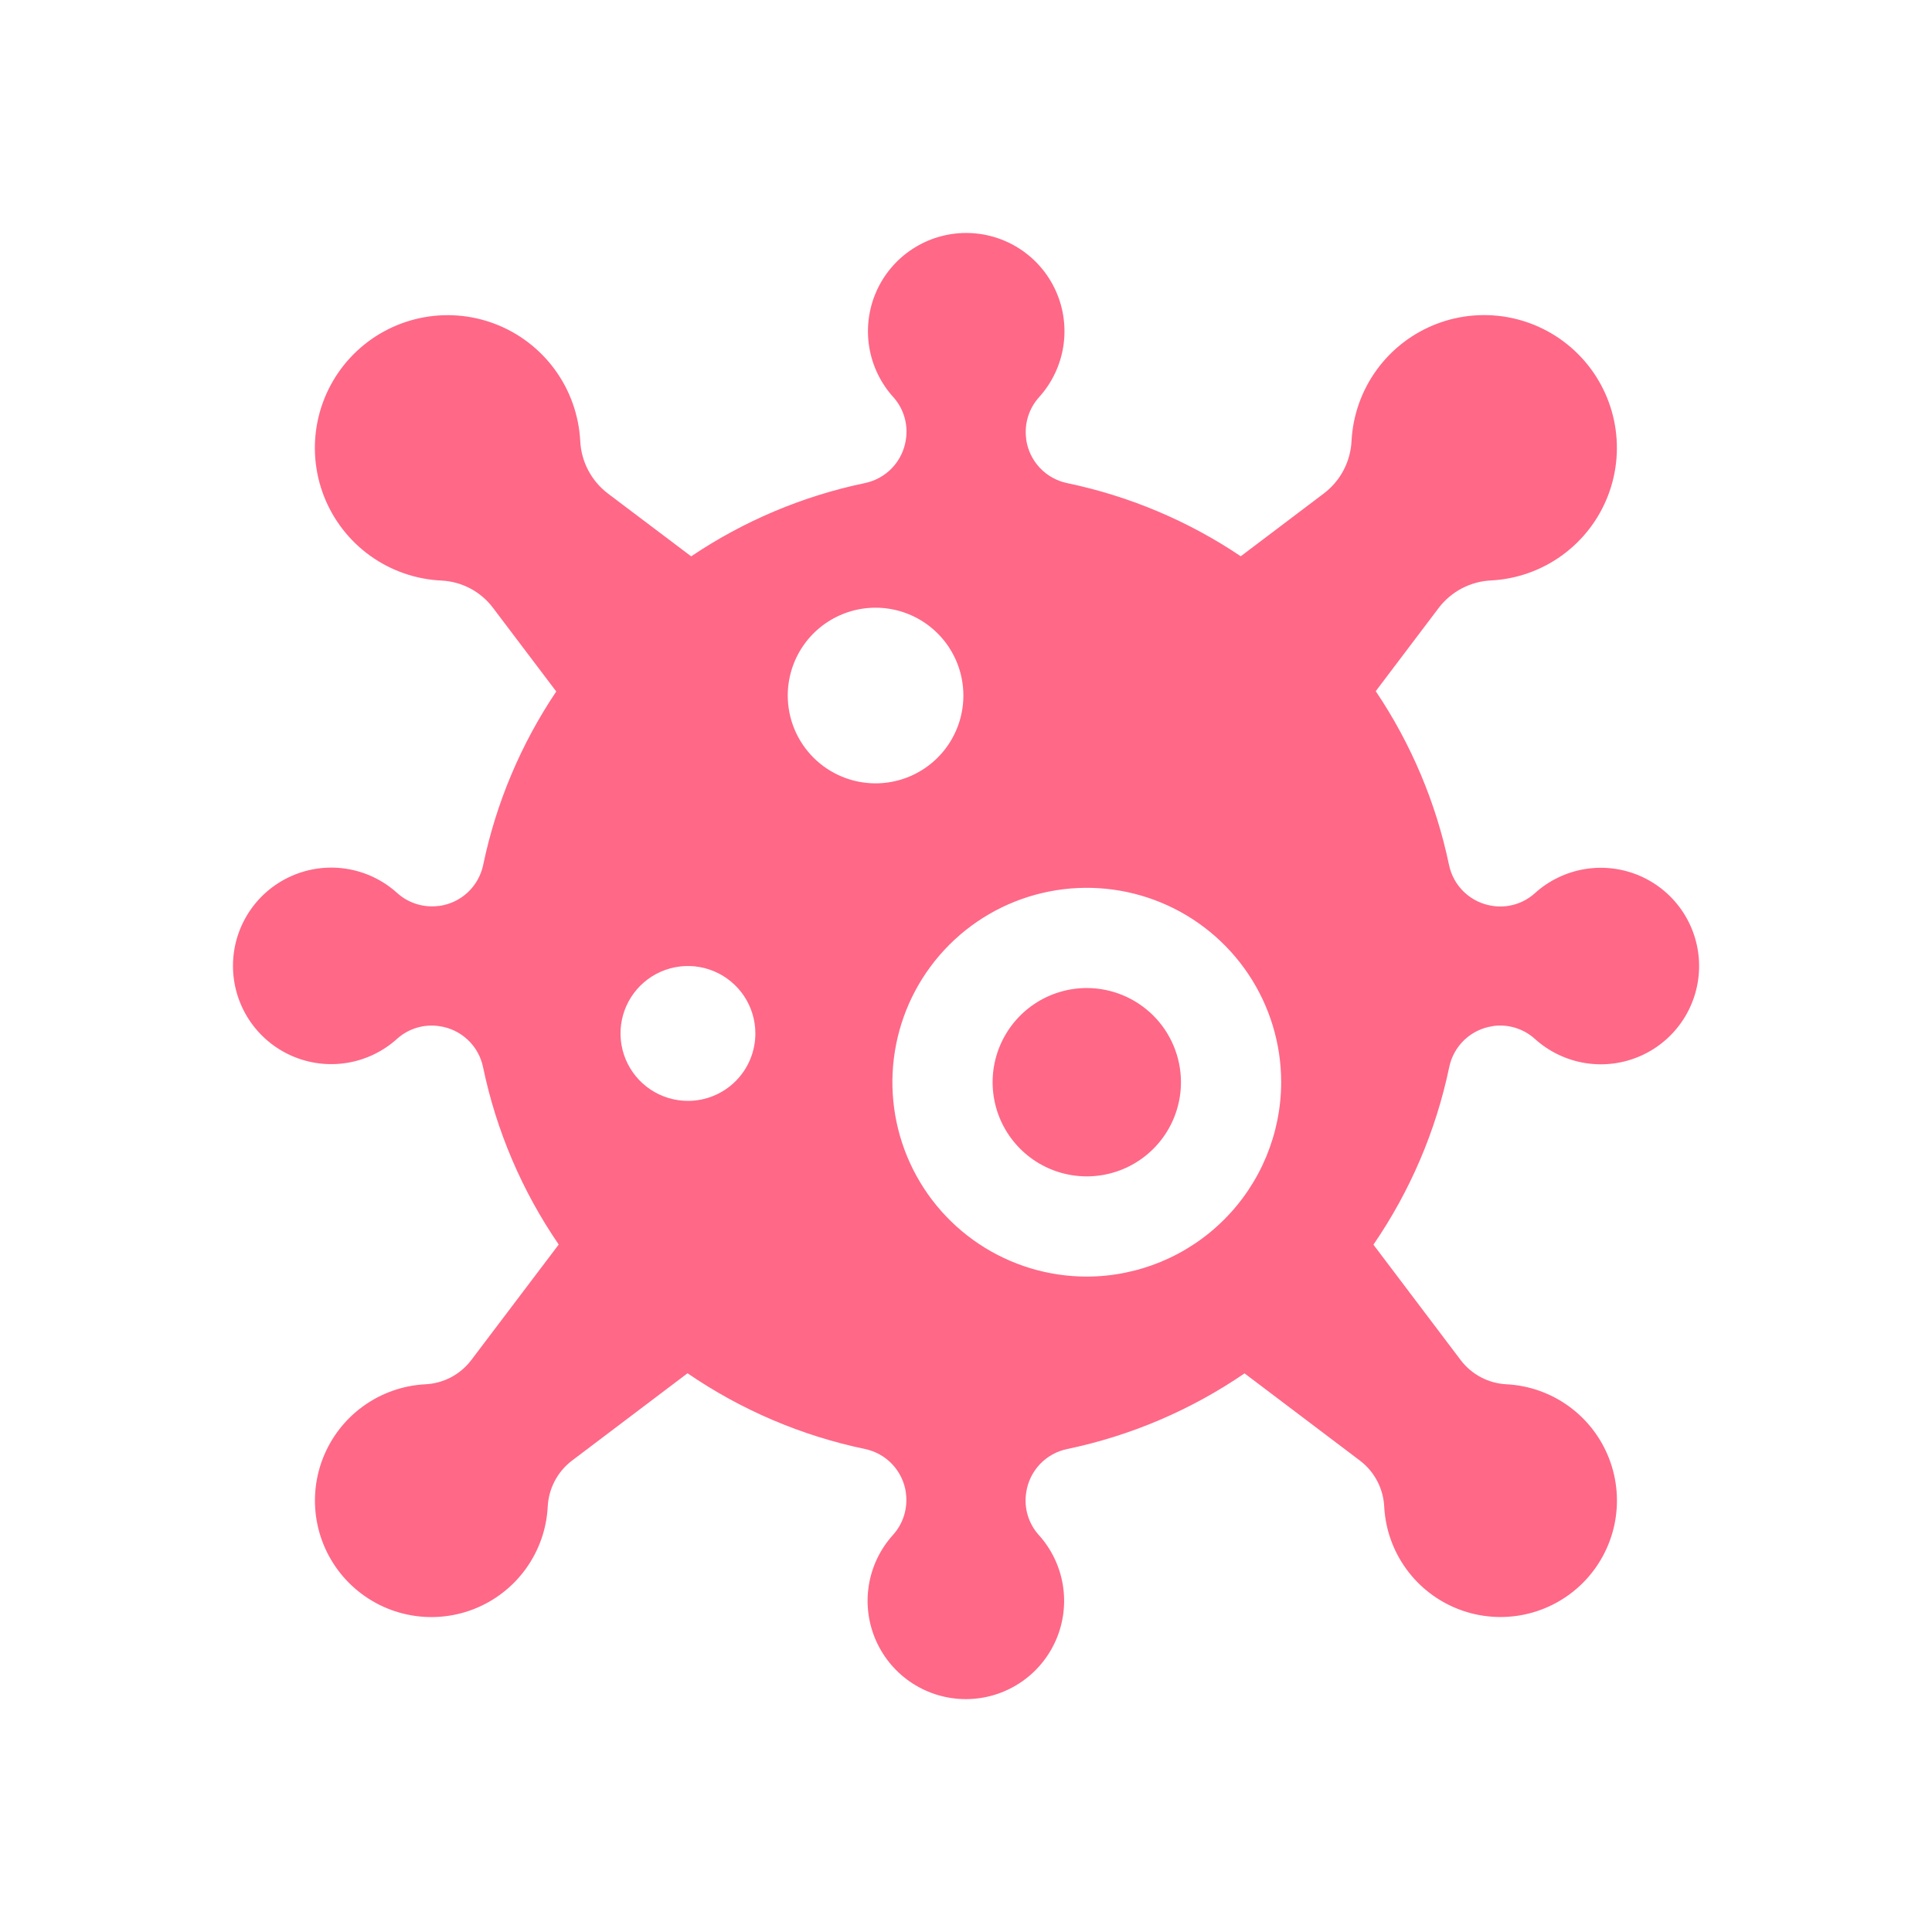 <svg width="340" height="340" viewBox="0 0 340 340" fill="none" xmlns="http://www.w3.org/2000/svg">
<path d="M191.256 173.877C187.979 173.877 184.774 174.849 182.049 176.67C179.324 178.491 177.199 181.079 175.945 184.108C174.691 187.136 174.363 190.468 175.002 193.683C175.642 196.898 177.22 199.851 179.538 202.168C181.855 204.486 184.808 206.065 188.023 206.704C191.238 207.343 194.57 207.015 197.598 205.761C200.627 204.507 203.215 202.382 205.036 199.657C206.857 196.932 207.829 193.727 207.829 190.45C207.825 186.056 206.078 181.843 202.971 178.735C199.863 175.628 195.65 173.881 191.256 173.877Z" fill="#FF6887"/>
<path d="M262.803 180.559C264.124 180.384 265.468 180.5 266.74 180.899C268.012 181.299 269.181 181.972 270.164 182.872C272.655 185.109 275.741 186.575 279.048 187.093C282.356 187.61 285.742 187.157 288.797 185.787C291.852 184.418 294.443 182.191 296.257 179.377C298.071 176.563 299.029 173.284 299.015 169.936C299.001 166.588 298.016 163.317 296.179 160.518C294.342 157.719 291.732 155.514 288.666 154.17C285.6 152.825 282.21 152.4 278.907 152.945C275.604 153.49 272.53 154.981 270.059 157.239C269.066 158.121 267.891 158.773 266.618 159.151C265.345 159.529 264.005 159.623 262.692 159.426C260.82 159.16 259.076 158.322 257.698 157.027C256.321 155.732 255.378 154.042 254.998 152.19C252.715 141.268 248.338 130.892 242.108 121.635L253.194 106.977C254.283 105.548 255.672 104.375 257.264 103.541C258.855 102.707 260.61 102.232 262.405 102.149C266.914 101.913 271.258 100.375 274.912 97.722C278.566 95.068 281.372 91.413 282.992 87.198C284.612 82.982 284.975 78.388 284.039 73.971C283.102 69.553 280.906 65.502 277.715 62.307C274.524 59.111 270.476 56.909 266.06 55.966C261.644 55.023 257.049 55.38 252.832 56.994C248.615 58.608 244.955 61.409 242.296 65.059C239.637 68.709 238.093 73.051 237.85 77.56C237.769 79.361 237.295 81.122 236.46 82.719C235.625 84.317 234.45 85.712 233.018 86.806L218.355 97.892C209.101 91.668 198.728 87.297 187.81 85.022C185.96 84.639 184.273 83.694 182.981 82.316C181.688 80.938 180.853 79.194 180.589 77.323V77.212C180.414 75.891 180.53 74.547 180.93 73.275C181.329 72.003 182.002 70.834 182.902 69.85C185.139 67.36 186.606 64.274 187.123 60.967C187.641 57.659 187.187 54.273 185.817 51.218C184.448 48.163 182.221 45.572 179.407 43.758C176.594 41.944 173.314 40.986 169.966 41C166.619 41.014 163.347 41.999 160.548 43.836C157.75 45.673 155.544 48.283 154.2 51.349C152.856 54.414 152.43 57.805 152.975 61.108C153.52 64.411 155.012 67.485 157.269 69.956C158.146 70.952 158.793 72.127 159.165 73.4C159.538 74.673 159.627 76.012 159.426 77.323C159.16 79.195 158.322 80.939 157.027 82.317C155.732 83.694 154.042 84.637 152.19 85.017C141.267 87.297 130.89 91.675 121.635 97.907L106.941 86.821C105.511 85.725 104.338 84.33 103.503 82.733C102.668 81.135 102.193 79.375 102.109 77.575C101.866 73.059 100.319 68.711 97.653 65.058C94.988 61.405 91.32 58.604 87.094 56.994C82.868 55.385 78.266 55.036 73.845 55.991C69.425 56.945 65.377 59.162 62.192 62.372C59.007 65.582 56.822 69.648 55.901 74.075C54.981 78.503 55.366 83.102 57.008 87.316C58.651 91.529 61.481 95.175 65.155 97.812C68.829 100.448 73.189 101.962 77.706 102.17C79.479 102.258 81.211 102.736 82.778 103.57C84.346 104.403 85.711 105.572 86.776 106.992L97.892 121.69C91.67 130.943 87.302 141.315 85.028 152.23C84.639 154.077 83.691 155.758 82.313 157.046C80.934 158.334 79.192 159.165 77.323 159.426H77.212C75.891 159.601 74.547 159.485 73.275 159.085C72.003 158.686 70.834 158.013 69.85 157.113C67.36 154.876 64.274 153.409 60.967 152.892C57.659 152.374 54.273 152.828 51.218 154.198C48.163 155.567 45.572 157.794 43.758 160.608C41.944 163.421 40.986 166.701 41 170.049C41.014 173.396 41.999 176.668 43.836 179.467C45.673 182.265 48.283 184.471 51.349 185.815C54.414 187.159 57.805 187.585 61.108 187.04C64.411 186.495 67.485 185.003 69.956 182.746C70.952 181.869 72.127 181.222 73.4 180.85C74.673 180.477 76.012 180.388 77.323 180.589C79.194 180.852 80.937 181.688 82.314 182.982C83.691 184.276 84.633 185.964 85.012 187.815C87.341 198.994 91.866 209.599 98.325 219.015L82.916 239.377C81.963 240.628 80.747 241.655 79.354 242.387C77.961 243.118 76.425 243.535 74.854 243.61C70.898 243.816 67.086 245.165 63.88 247.492C60.674 249.819 58.211 253.026 56.789 256.724C55.367 260.422 55.048 264.452 55.869 268.328C56.69 272.204 58.617 275.759 61.416 278.562C64.215 281.366 67.766 283.299 71.641 284.126C75.515 284.953 79.546 284.64 83.246 283.225C86.947 281.809 90.157 279.351 92.49 276.149C94.823 272.947 96.177 269.137 96.39 265.181C96.463 263.602 96.88 262.058 97.612 260.656C98.344 259.255 99.373 258.031 100.628 257.069L120.995 241.67C130.424 248.136 141.043 252.668 152.236 255.003C154.08 255.388 155.76 256.333 157.047 257.71C158.334 259.086 159.165 260.826 159.426 262.692V262.803C159.601 264.124 159.485 265.468 159.085 266.74C158.686 268.012 158.013 269.181 157.113 270.164C154.875 272.654 153.408 275.74 152.89 279.047C152.372 282.355 152.825 285.741 154.194 288.796C155.563 291.851 157.789 294.443 160.603 296.257C163.416 298.072 166.695 299.031 170.043 299.017C173.391 299.004 176.663 298.02 179.462 296.183C182.261 294.347 184.466 291.738 185.811 288.672C187.156 285.606 187.583 282.216 187.038 278.913C186.494 275.61 185.003 272.536 182.746 270.064C181.869 269.068 181.221 267.891 180.849 266.617C180.476 265.344 180.387 264.004 180.589 262.692C180.852 260.821 181.688 259.078 182.982 257.701C184.276 256.324 185.964 255.382 187.815 255.003C198.993 252.668 209.599 248.144 219.02 241.69L239.362 257.069C240.617 258.031 241.646 259.255 242.378 260.656C243.11 262.058 243.527 263.602 243.6 265.181C243.814 269.136 245.169 272.944 247.501 276.144C249.834 279.345 253.043 281.801 256.742 283.216C260.441 284.63 264.471 284.943 268.344 284.115C272.217 283.288 275.767 281.356 278.565 278.554C281.363 275.751 283.289 272.197 284.111 268.323C284.932 264.449 284.612 260.42 283.192 256.723C281.771 253.026 279.31 249.82 276.105 247.493C272.901 245.166 269.091 243.817 265.136 243.61C263.565 243.535 262.029 243.117 260.636 242.386C259.244 241.655 258.028 240.628 257.074 239.377L241.7 219.04C248.17 209.612 252.704 198.993 255.038 187.8C255.418 185.957 256.356 184.275 257.726 182.985C259.095 181.695 260.83 180.858 262.692 180.589L262.803 180.559ZM121.065 193.735C118.718 193.735 116.424 193.039 114.472 191.735C112.521 190.431 111 188.577 110.102 186.409C109.204 184.24 108.969 181.854 109.427 179.552C109.885 177.25 111.016 175.136 112.676 173.476C114.336 171.817 116.451 170.687 118.753 170.23C121.056 169.773 123.442 170.008 125.61 170.907C127.778 171.806 129.631 173.328 130.934 175.28C132.238 177.232 132.933 179.527 132.932 181.874C132.932 183.432 132.625 184.975 132.028 186.414C131.432 187.854 130.558 189.162 129.456 190.263C128.354 191.365 127.046 192.238 125.606 192.834C124.166 193.43 122.623 193.736 121.065 193.735ZM138.631 122.406C138.63 119.349 139.535 116.36 141.233 113.818C142.931 111.276 145.344 109.294 148.168 108.124C150.993 106.953 154.1 106.647 157.099 107.243C160.097 107.839 162.851 109.311 165.012 111.473C167.174 113.634 168.646 116.389 169.242 119.387C169.838 122.385 169.532 125.493 168.362 128.317C167.191 131.141 165.21 133.555 162.667 135.252C160.125 136.95 157.137 137.856 154.08 137.855C149.983 137.853 146.054 136.225 143.157 133.328C140.26 130.431 138.632 126.503 138.631 122.406ZM191.256 224.659C184.49 224.659 177.877 222.652 172.251 218.894C166.625 215.135 162.241 209.792 159.652 203.541C157.062 197.29 156.385 190.412 157.705 183.776C159.025 177.14 162.283 171.045 167.067 166.261C171.851 161.477 177.947 158.219 184.583 156.899C191.218 155.579 198.097 156.256 204.347 158.845C210.598 161.435 215.941 165.819 219.7 171.445C223.459 177.07 225.465 183.684 225.465 190.45C225.45 199.518 221.841 208.211 215.429 214.623C209.017 221.035 200.325 224.644 191.256 224.659Z" fill="#FF6887"/>
</svg>
